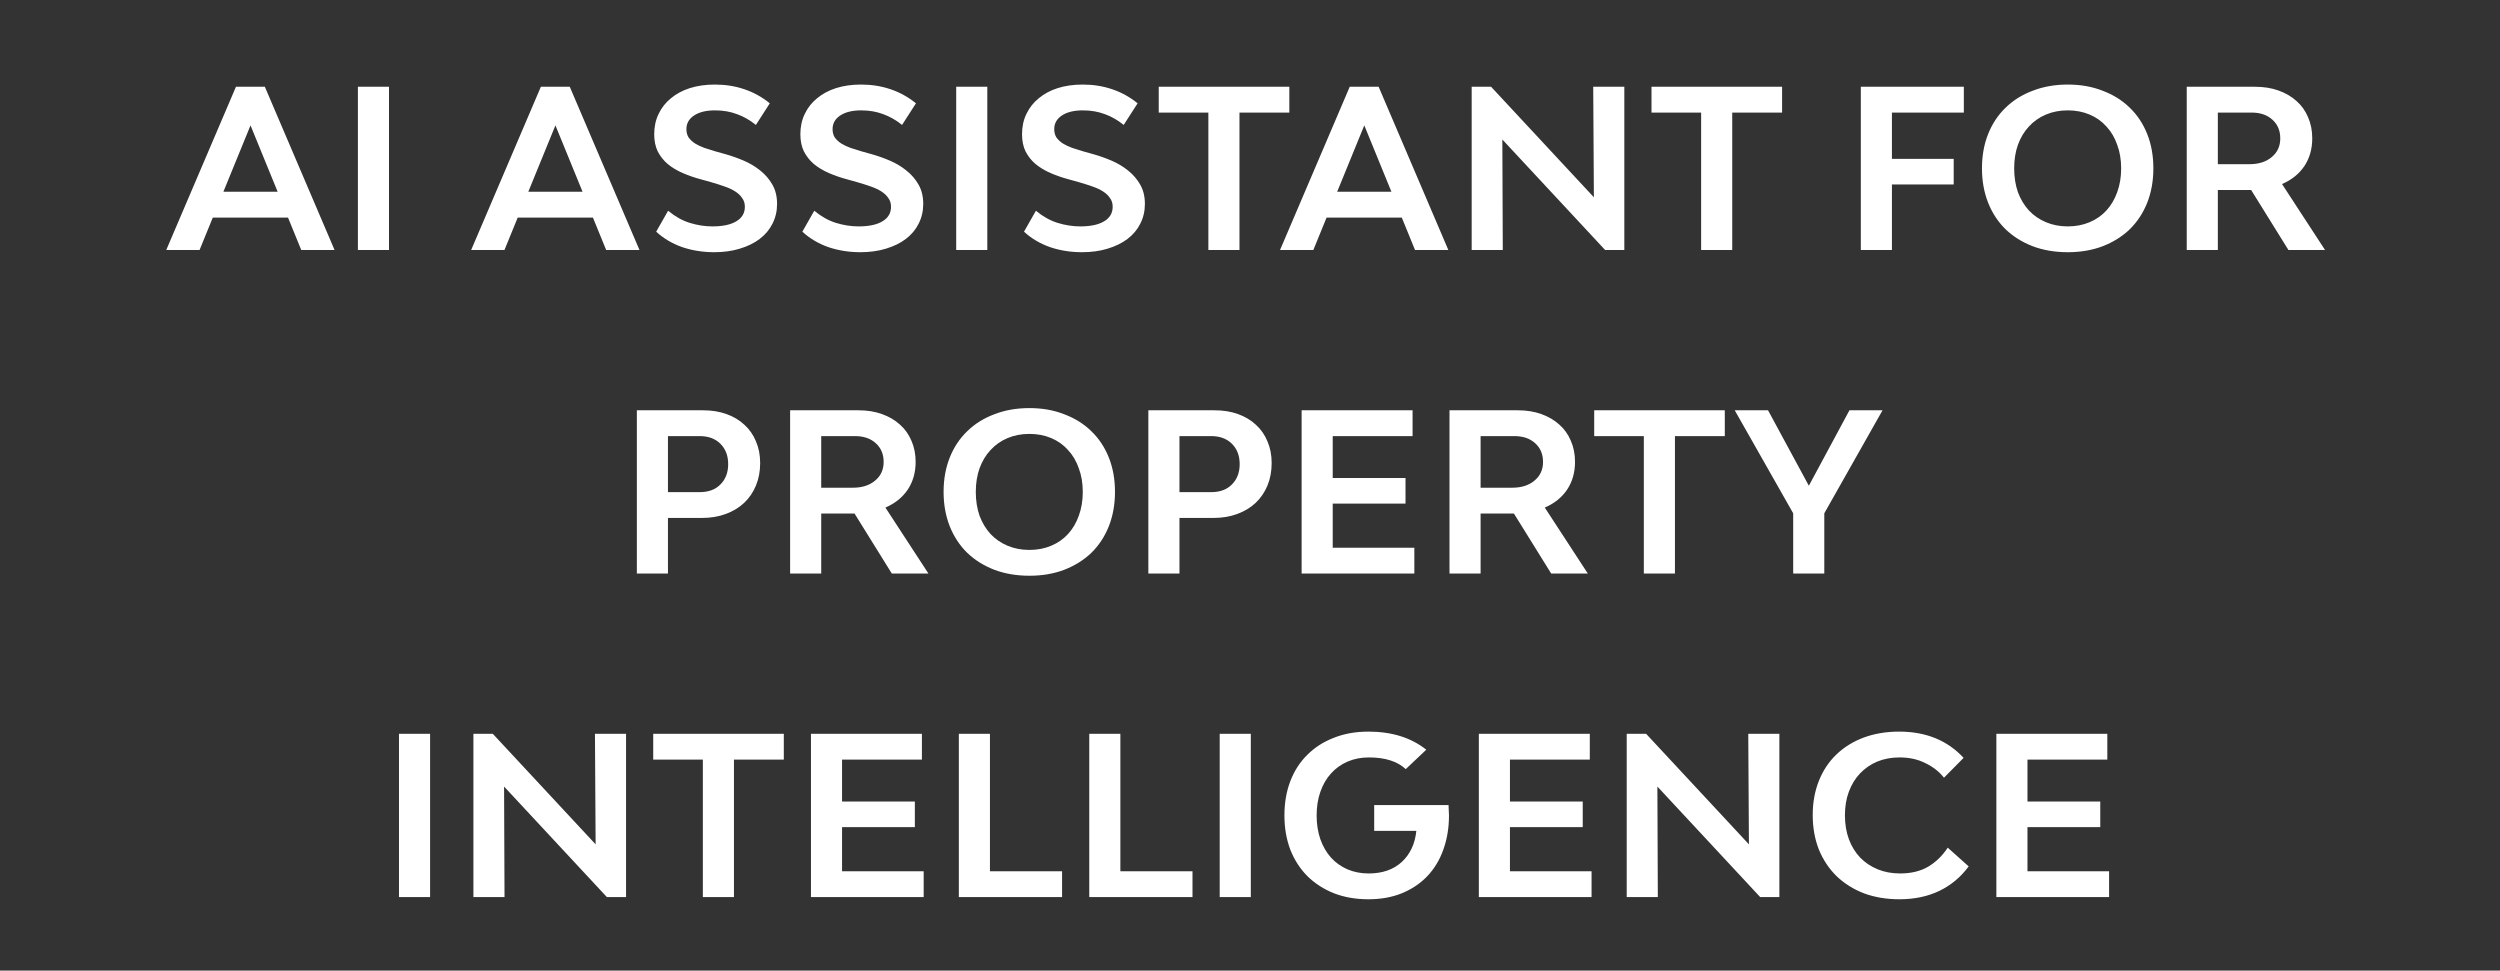 <?xml version="1.0" encoding="UTF-8"?> <svg xmlns="http://www.w3.org/2000/svg" width="170" height="66" viewBox="0 0 170 66" fill="none"><rect x="0" y="0" width="170" height="66" fill="#333333" stroke="none"/><path d="M19.585 14.795H14.47L13.57 17H11.305L16.045 5.9H18.01L22.75 17H20.485L19.585 14.795ZM18.88 13.04L17.035 8.525L15.19 13.04H18.88ZM24.337 5.9H26.452V17H24.337V5.9ZM40.319 14.795H35.204L34.304 17H32.039L36.779 5.9H38.744L43.484 17H41.219L40.319 14.795ZM39.614 13.04L37.769 8.525L35.924 13.04H39.614ZM48.566 17.15C47.796 17.15 47.071 17.035 46.391 16.805C45.711 16.565 45.121 16.215 44.621 15.755L45.431 14.33C45.901 14.72 46.391 14.995 46.901 15.155C47.421 15.315 47.936 15.395 48.446 15.395C49.146 15.395 49.686 15.28 50.066 15.05C50.456 14.82 50.651 14.49 50.651 14.06C50.651 13.83 50.591 13.635 50.471 13.475C50.361 13.305 50.206 13.155 50.006 13.025C49.806 12.895 49.561 12.78 49.271 12.68C48.991 12.58 48.676 12.48 48.326 12.38L47.681 12.2C47.231 12.08 46.811 11.935 46.421 11.765C46.031 11.595 45.691 11.39 45.401 11.15C45.121 10.91 44.896 10.625 44.726 10.295C44.566 9.965 44.486 9.575 44.486 9.125C44.486 8.615 44.586 8.155 44.786 7.745C44.986 7.325 45.266 6.97 45.626 6.68C45.986 6.38 46.416 6.15 46.916 5.99C47.426 5.83 47.991 5.75 48.611 5.75C49.321 5.75 49.986 5.855 50.606 6.065C51.236 6.275 51.816 6.595 52.346 7.025L51.401 8.495C50.991 8.165 50.561 7.92 50.111 7.76C49.661 7.59 49.166 7.505 48.626 7.505C48.026 7.505 47.551 7.62 47.201 7.85C46.851 8.08 46.676 8.39 46.676 8.78C46.676 9 46.726 9.19 46.826 9.35C46.936 9.5 47.081 9.635 47.261 9.755C47.441 9.865 47.651 9.965 47.891 10.055C48.131 10.135 48.386 10.215 48.656 10.295L49.301 10.475C49.731 10.595 50.156 10.745 50.576 10.925C50.996 11.105 51.371 11.33 51.701 11.6C52.041 11.87 52.316 12.19 52.526 12.56C52.736 12.93 52.841 13.365 52.841 13.865C52.841 14.355 52.736 14.805 52.526 15.215C52.326 15.615 52.036 15.96 51.656 16.25C51.286 16.53 50.836 16.75 50.306 16.91C49.786 17.07 49.206 17.15 48.566 17.15ZM58.505 17.15C57.735 17.15 57.01 17.035 56.33 16.805C55.65 16.565 55.06 16.215 54.56 15.755L55.37 14.33C55.84 14.72 56.33 14.995 56.84 15.155C57.36 15.315 57.875 15.395 58.385 15.395C59.085 15.395 59.625 15.28 60.005 15.05C60.395 14.82 60.59 14.49 60.59 14.06C60.59 13.83 60.53 13.635 60.41 13.475C60.3 13.305 60.145 13.155 59.945 13.025C59.745 12.895 59.5 12.78 59.21 12.68C58.93 12.58 58.615 12.48 58.265 12.38L57.62 12.2C57.17 12.08 56.75 11.935 56.36 11.765C55.97 11.595 55.63 11.39 55.34 11.15C55.06 10.91 54.835 10.625 54.665 10.295C54.505 9.965 54.425 9.575 54.425 9.125C54.425 8.615 54.525 8.155 54.725 7.745C54.925 7.325 55.205 6.97 55.565 6.68C55.925 6.38 56.355 6.15 56.855 5.99C57.365 5.83 57.93 5.75 58.55 5.75C59.26 5.75 59.925 5.855 60.545 6.065C61.175 6.275 61.755 6.595 62.285 7.025L61.34 8.495C60.93 8.165 60.5 7.92 60.05 7.76C59.6 7.59 59.105 7.505 58.565 7.505C57.965 7.505 57.49 7.62 57.14 7.85C56.79 8.08 56.615 8.39 56.615 8.78C56.615 9 56.665 9.19 56.765 9.35C56.875 9.5 57.02 9.635 57.2 9.755C57.38 9.865 57.59 9.965 57.83 10.055C58.07 10.135 58.325 10.215 58.595 10.295L59.24 10.475C59.67 10.595 60.095 10.745 60.515 10.925C60.935 11.105 61.31 11.33 61.64 11.6C61.98 11.87 62.255 12.19 62.465 12.56C62.675 12.93 62.78 13.365 62.78 13.865C62.78 14.355 62.675 14.805 62.465 15.215C62.265 15.615 61.975 15.96 61.595 16.25C61.225 16.53 60.775 16.75 60.245 16.91C59.725 17.07 59.145 17.15 58.505 17.15ZM65.022 5.9H67.137V17H65.022V5.9ZM73.578 17.15C72.808 17.15 72.082 17.035 71.403 16.805C70.722 16.565 70.132 16.215 69.632 15.755L70.442 14.33C70.912 14.72 71.403 14.995 71.912 15.155C72.433 15.315 72.948 15.395 73.457 15.395C74.157 15.395 74.698 15.28 75.078 15.05C75.468 14.82 75.662 14.49 75.662 14.06C75.662 13.83 75.603 13.635 75.483 13.475C75.373 13.305 75.218 13.155 75.017 13.025C74.817 12.895 74.573 12.78 74.282 12.68C74.002 12.58 73.688 12.48 73.338 12.38L72.692 12.2C72.243 12.08 71.823 11.935 71.433 11.765C71.043 11.595 70.703 11.39 70.412 11.15C70.132 10.91 69.907 10.625 69.737 10.295C69.578 9.965 69.498 9.575 69.498 9.125C69.498 8.615 69.597 8.155 69.797 7.745C69.998 7.325 70.278 6.97 70.638 6.68C70.998 6.38 71.427 6.15 71.927 5.99C72.438 5.83 73.002 5.75 73.623 5.75C74.332 5.75 74.998 5.855 75.618 6.065C76.248 6.275 76.828 6.595 77.358 7.025L76.412 8.495C76.002 8.165 75.573 7.92 75.123 7.76C74.672 7.59 74.177 7.505 73.638 7.505C73.037 7.505 72.562 7.62 72.213 7.85C71.862 8.08 71.688 8.39 71.688 8.78C71.688 9 71.737 9.19 71.838 9.35C71.948 9.5 72.093 9.635 72.272 9.755C72.453 9.865 72.662 9.965 72.903 10.055C73.142 10.135 73.397 10.215 73.668 10.295L74.312 10.475C74.743 10.595 75.168 10.745 75.588 10.925C76.007 11.105 76.382 11.33 76.713 11.6C77.052 11.87 77.328 12.19 77.537 12.56C77.748 12.93 77.853 13.365 77.853 13.865C77.853 14.355 77.748 14.805 77.537 15.215C77.338 15.615 77.047 15.96 76.668 16.25C76.297 16.53 75.847 16.75 75.317 16.91C74.797 17.07 74.218 17.15 73.578 17.15ZM87.674 7.655H84.284V17H82.169V7.655H78.794V5.9H87.674V7.655ZM95.322 14.795H90.207L89.307 17H87.042L91.782 5.9H93.747L98.487 17H96.222L95.322 14.795ZM94.617 13.04L92.772 8.525L90.927 13.04H94.617ZM100.074 5.9H101.394L108.384 13.415L108.339 5.9H110.454V17H109.149L102.159 9.485L102.189 17H100.074V5.9ZM121.182 7.655H117.792V17H115.677V7.655H112.302V5.9H121.182V7.655ZM128.651 7.655V10.805H132.851V12.545H128.651V17H126.536V5.9H133.541V7.655H128.651ZM140.609 17.15C139.739 17.15 138.944 17.015 138.224 16.745C137.504 16.465 136.889 16.08 136.379 15.59C135.869 15.09 135.474 14.49 135.194 13.79C134.914 13.08 134.774 12.3 134.774 11.45C134.774 10.59 134.914 9.81 135.194 9.11C135.474 8.41 135.869 7.815 136.379 7.325C136.889 6.825 137.504 6.44 138.224 6.17C138.944 5.89 139.739 5.75 140.609 5.75C141.479 5.75 142.269 5.89 142.979 6.17C143.699 6.44 144.314 6.825 144.824 7.325C145.334 7.815 145.729 8.41 146.009 9.11C146.289 9.81 146.429 10.59 146.429 11.45C146.429 12.3 146.289 13.08 146.009 13.79C145.729 14.49 145.334 15.09 144.824 15.59C144.314 16.08 143.699 16.465 142.979 16.745C142.269 17.015 141.479 17.15 140.609 17.15ZM140.609 15.395C141.149 15.395 141.644 15.3 142.094 15.11C142.544 14.92 142.924 14.655 143.234 14.315C143.554 13.965 143.799 13.55 143.969 13.07C144.149 12.58 144.239 12.04 144.239 11.45C144.239 10.86 144.149 10.325 143.969 9.845C143.799 9.355 143.554 8.94 143.234 8.6C142.924 8.25 142.544 7.98 142.094 7.79C141.644 7.6 141.149 7.505 140.609 7.505C140.069 7.505 139.574 7.6 139.124 7.79C138.674 7.98 138.289 8.25 137.969 8.6C137.649 8.94 137.399 9.355 137.219 9.845C137.049 10.325 136.964 10.86 136.964 11.45C136.964 12.04 137.049 12.58 137.219 13.07C137.399 13.55 137.649 13.965 137.969 14.315C138.289 14.655 138.674 14.92 139.124 15.11C139.574 15.3 140.069 15.395 140.609 15.395ZM153.078 12.92H150.813V17H148.698V5.9H153.348C153.938 5.9 154.468 5.985 154.938 6.155C155.418 6.325 155.828 6.565 156.168 6.875C156.508 7.175 156.768 7.54 156.948 7.97C157.138 8.4 157.233 8.88 157.233 9.41C157.233 10.13 157.053 10.76 156.693 11.3C156.333 11.83 155.828 12.235 155.178 12.515L158.103 17H155.613L153.078 12.92ZM150.813 11.165H152.958C153.588 11.165 154.093 11.005 154.473 10.685C154.863 10.365 155.058 9.94 155.058 9.41C155.058 8.88 154.878 8.455 154.518 8.135C154.168 7.815 153.698 7.655 153.108 7.655H150.813V11.165ZM47.806 27.9C48.396 27.9 48.926 27.985 49.396 28.155C49.876 28.325 50.286 28.57 50.626 28.89C50.966 29.2 51.226 29.575 51.406 30.015C51.596 30.455 51.691 30.945 51.691 31.485C51.691 32.045 51.596 32.555 51.406 33.015C51.216 33.475 50.946 33.87 50.596 34.2C50.256 34.52 49.841 34.77 49.351 34.95C48.871 35.13 48.331 35.22 47.731 35.22H45.421V39H43.306V27.9H47.806ZM47.581 33.465C48.181 33.465 48.651 33.29 48.991 32.94C49.341 32.59 49.516 32.13 49.516 31.56C49.516 30.99 49.341 30.53 48.991 30.18C48.641 29.83 48.171 29.655 47.581 29.655H45.421V33.465H47.581ZM58.108 34.92H55.843V39H53.728V27.9H58.378C58.968 27.9 59.498 27.985 59.968 28.155C60.448 28.325 60.858 28.565 61.198 28.875C61.538 29.175 61.798 29.54 61.978 29.97C62.168 30.4 62.263 30.88 62.263 31.41C62.263 32.13 62.083 32.76 61.723 33.3C61.363 33.83 60.858 34.235 60.208 34.515L63.133 39H60.643L58.108 34.92ZM55.843 33.165H57.988C58.618 33.165 59.123 33.005 59.503 32.685C59.893 32.365 60.088 31.94 60.088 31.41C60.088 30.88 59.908 30.455 59.548 30.135C59.198 29.815 58.728 29.655 58.138 29.655H55.843V33.165ZM69.999 39.15C69.129 39.15 68.334 39.015 67.614 38.745C66.894 38.465 66.279 38.08 65.769 37.59C65.259 37.09 64.864 36.49 64.584 35.79C64.304 35.08 64.164 34.3 64.164 33.45C64.164 32.59 64.304 31.81 64.584 31.11C64.864 30.41 65.259 29.815 65.769 29.325C66.279 28.825 66.894 28.44 67.614 28.17C68.334 27.89 69.129 27.75 69.999 27.75C70.869 27.75 71.659 27.89 72.369 28.17C73.089 28.44 73.704 28.825 74.214 29.325C74.724 29.815 75.119 30.41 75.399 31.11C75.679 31.81 75.819 32.59 75.819 33.45C75.819 34.3 75.679 35.08 75.399 35.79C75.119 36.49 74.724 37.09 74.214 37.59C73.704 38.08 73.089 38.465 72.369 38.745C71.659 39.015 70.869 39.15 69.999 39.15ZM69.999 37.395C70.539 37.395 71.034 37.3 71.484 37.11C71.934 36.92 72.314 36.655 72.624 36.315C72.944 35.965 73.189 35.55 73.359 35.07C73.539 34.58 73.629 34.04 73.629 33.45C73.629 32.86 73.539 32.325 73.359 31.845C73.189 31.355 72.944 30.94 72.624 30.6C72.314 30.25 71.934 29.98 71.484 29.79C71.034 29.6 70.539 29.505 69.999 29.505C69.459 29.505 68.964 29.6 68.514 29.79C68.064 29.98 67.679 30.25 67.359 30.6C67.039 30.94 66.789 31.355 66.609 31.845C66.439 32.325 66.354 32.86 66.354 33.45C66.354 34.04 66.439 34.58 66.609 35.07C66.789 35.55 67.039 35.965 67.359 36.315C67.679 36.655 68.064 36.92 68.514 37.11C68.964 37.3 69.459 37.395 69.999 37.395ZM82.588 27.9C83.178 27.9 83.708 27.985 84.178 28.155C84.658 28.325 85.068 28.57 85.408 28.89C85.748 29.2 86.008 29.575 86.188 30.015C86.378 30.455 86.473 30.945 86.473 31.485C86.473 32.045 86.378 32.555 86.188 33.015C85.998 33.475 85.728 33.87 85.378 34.2C85.038 34.52 84.623 34.77 84.133 34.95C83.653 35.13 83.113 35.22 82.513 35.22H80.203V39H78.088V27.9H82.588ZM82.363 33.465C82.963 33.465 83.433 33.29 83.773 32.94C84.123 32.59 84.298 32.13 84.298 31.56C84.298 30.99 84.123 30.53 83.773 30.18C83.423 29.83 82.953 29.655 82.363 29.655H80.203V33.465H82.363ZM96.175 37.245V39H88.51V27.9H96.055V29.655H90.625V32.505H95.575V34.245H90.625V37.245H96.175ZM102.946 34.92H100.681V39H98.566V27.9H103.216C103.806 27.9 104.336 27.985 104.806 28.155C105.286 28.325 105.696 28.565 106.036 28.875C106.376 29.175 106.636 29.54 106.816 29.97C107.006 30.4 107.101 30.88 107.101 31.41C107.101 32.13 106.921 32.76 106.561 33.3C106.201 33.83 105.696 34.235 105.046 34.515L107.971 39H105.481L102.946 34.92ZM100.681 33.165H102.826C103.456 33.165 103.961 33.005 104.341 32.685C104.731 32.365 104.926 31.94 104.926 31.41C104.926 30.88 104.746 30.455 104.386 30.135C104.036 29.815 103.566 29.655 102.976 29.655H100.681V33.165ZM117.286 29.655H113.896V39H111.781V29.655H108.406V27.9H117.286V29.655ZM128.012 27.9L124.052 34.905V39H121.937V34.905L117.962 27.9H120.227L123.002 33.03L125.762 27.9H128.012ZM27.131 49.9H29.246V61H27.131V49.9ZM32.192 49.9H33.512L40.502 57.415L40.457 49.9H42.572V61H41.267L34.277 53.485L34.307 61H32.192V49.9ZM53.299 51.655H49.909V61H47.794V51.655H44.419V49.9H53.299V51.655ZM62.81 59.245V61H55.145V49.9H62.69V51.655H57.26V54.505H62.21V56.245H57.26V59.245H62.81ZM72.221 59.245V61H65.201V49.9H67.316V59.245H72.221ZM81.09 59.245V61H74.07V49.9H76.185V59.245H81.09ZM82.94 49.9H85.055V61H82.94V49.9ZM98.501 54.745C98.51 54.865 98.516 54.985 98.516 55.105C98.525 55.215 98.531 55.33 98.531 55.45C98.531 56.3 98.4 57.08 98.141 57.79C97.891 58.49 97.525 59.09 97.046 59.59C96.576 60.08 96.001 60.465 95.32 60.745C94.65 61.015 93.895 61.15 93.055 61.15C92.195 61.15 91.415 61.015 90.716 60.745C90.016 60.465 89.415 60.08 88.915 59.59C88.415 59.09 88.025 58.49 87.746 57.79C87.475 57.08 87.341 56.3 87.341 55.45C87.341 54.59 87.475 53.81 87.746 53.11C88.016 52.41 88.4 51.815 88.9 51.325C89.4 50.825 90.001 50.44 90.701 50.17C91.4 49.89 92.186 49.75 93.055 49.75C94.645 49.75 95.956 50.16 96.986 50.98L95.591 52.3C95.02 51.77 94.186 51.505 93.085 51.505C92.555 51.505 92.07 51.6 91.63 51.79C91.191 51.98 90.816 52.25 90.505 52.6C90.195 52.94 89.956 53.355 89.785 53.845C89.615 54.325 89.531 54.86 89.531 55.45C89.531 56.04 89.615 56.58 89.785 57.07C89.956 57.55 90.195 57.965 90.505 58.315C90.816 58.655 91.186 58.92 91.615 59.11C92.055 59.3 92.54 59.395 93.07 59.395C94.001 59.395 94.751 59.135 95.32 58.615C95.891 58.085 96.221 57.38 96.311 56.5H93.445V54.745H98.501ZM108.226 59.245V61H100.561V49.9H108.106V51.655H102.676V54.505H107.626V56.245H102.676V59.245H108.226ZM110.617 49.9H111.937L118.927 57.415L118.882 49.9H120.997V61H119.692L112.702 53.485L112.732 61H110.617V49.9ZM129.16 61.15C128.28 61.15 127.475 61.015 126.745 60.745C126.025 60.465 125.405 60.075 124.885 59.575C124.375 59.075 123.975 58.475 123.685 57.775C123.405 57.065 123.265 56.28 123.265 55.42C123.265 54.57 123.405 53.795 123.685 53.095C123.965 52.395 124.36 51.8 124.87 51.31C125.39 50.81 126.01 50.425 126.73 50.155C127.46 49.885 128.265 49.75 129.145 49.75C130.965 49.75 132.425 50.345 133.525 51.535L132.19 52.885C131.87 52.475 131.45 52.145 130.93 51.895C130.42 51.635 129.835 51.505 129.175 51.505C128.615 51.505 128.105 51.6 127.645 51.79C127.195 51.98 126.805 52.25 126.475 52.6C126.155 52.94 125.905 53.35 125.725 53.83C125.545 54.31 125.455 54.845 125.455 55.435C125.455 56.035 125.545 56.58 125.725 57.07C125.905 57.55 126.16 57.965 126.49 58.315C126.82 58.655 127.215 58.92 127.675 59.11C128.135 59.3 128.645 59.395 129.205 59.395C129.955 59.395 130.595 59.24 131.125 58.93C131.655 58.61 132.095 58.18 132.445 57.64L133.87 58.915C133.33 59.645 132.665 60.2 131.875 60.58C131.085 60.96 130.18 61.15 129.16 61.15ZM143.418 59.245V61H135.753V49.9H143.298V51.655H137.868V54.505H142.818V56.245H137.868V59.245H143.418Z" fill="white"></path></svg> 